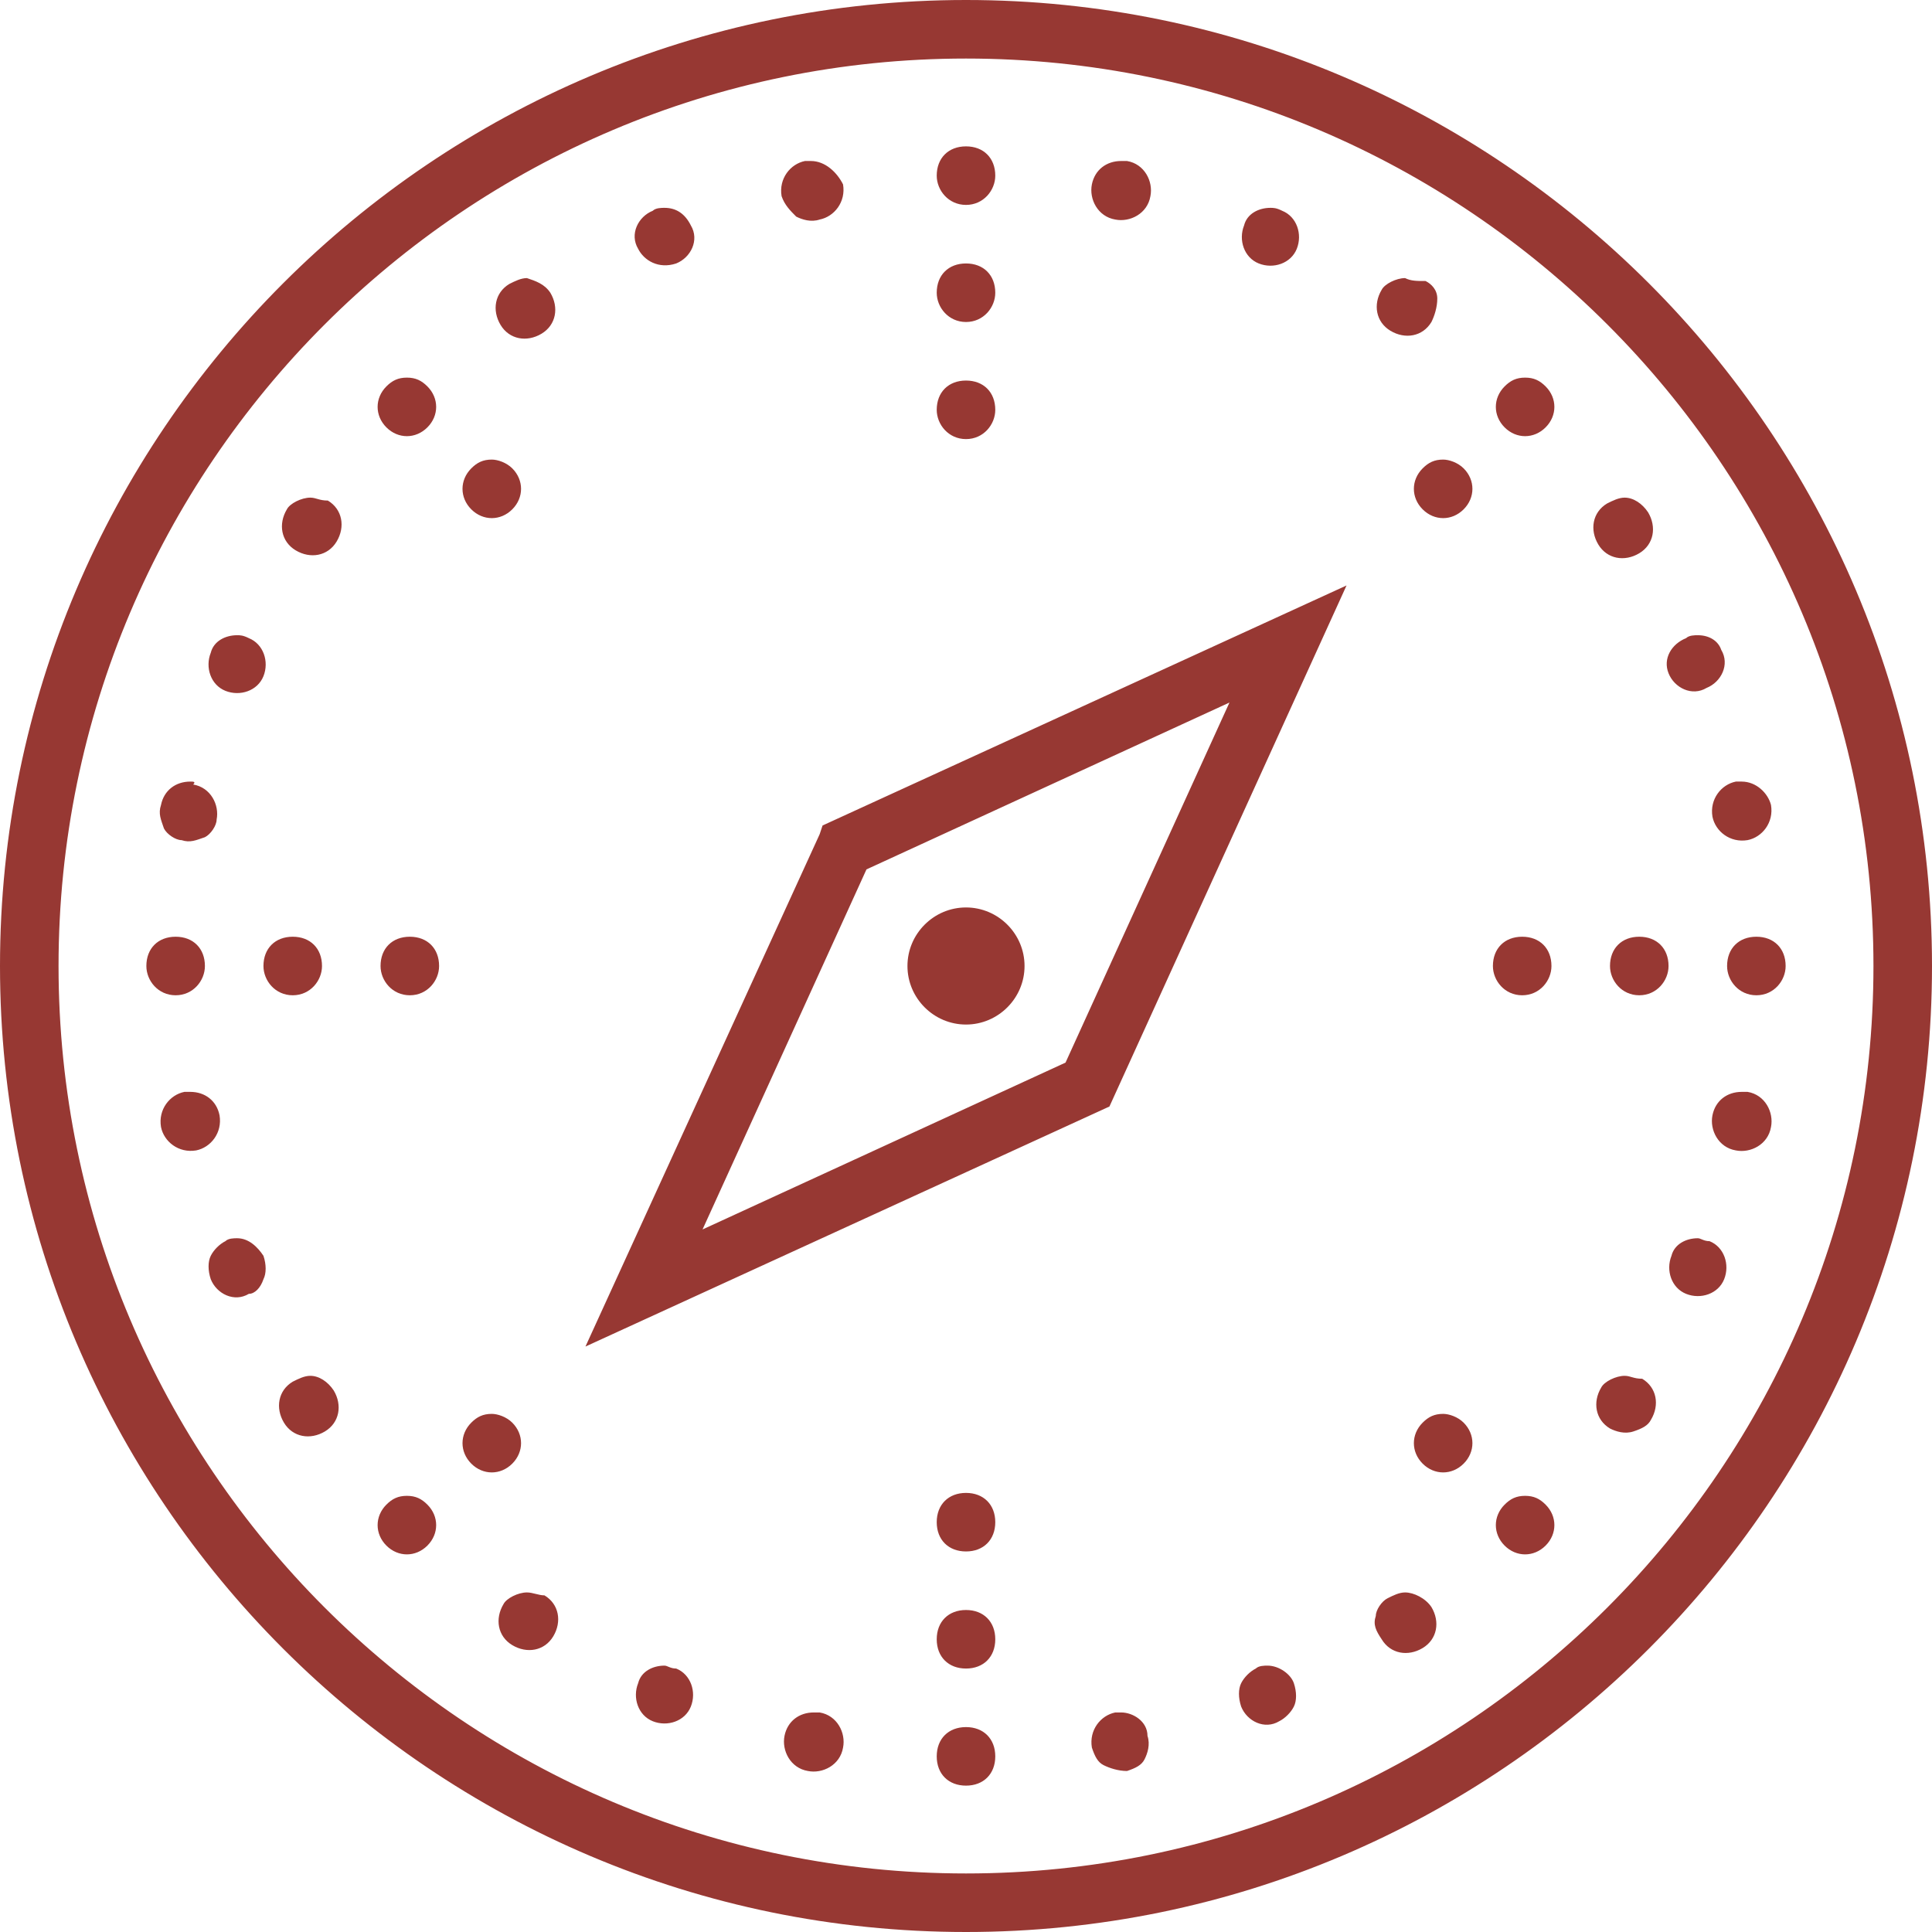<?xml version="1.0" encoding="UTF-8"?> <!-- Generator: Adobe Illustrator 21.0.0, SVG Export Plug-In . SVG Version: 6.00 Build 0) --> <svg xmlns="http://www.w3.org/2000/svg" xmlns:xlink="http://www.w3.org/1999/xlink" id="Livello_1" x="0px" y="0px" viewBox="0 0 66 66" style="enable-background:new 0 0 66 66;" xml:space="preserve"> <style type="text/css"> .st0{clip-path:url(#SVGID_2_);fill:#973833;} </style> <g> <defs> <rect id="SVGID_1_" width="66" height="66"></rect> </defs> <clipPath id="SVGID_2_"> <use xlink:href="#SVGID_1_" style="overflow:visible;"></use> </clipPath> <path class="st0" d="M33,0C14.8,0,0,14.8,0,33s14.8,33,33,33s33-14.8,33-33S51.2,0,33,0 M33,2c17.1,0,31,13.9,31,31S50.1,64,33,64 S2,50.1,2,33S15.9,2,33,2 M33,5c-0.6,0-1,0.4-1,1c0,0.5,0.4,1,1,1c0.6,0,1-0.5,1-1C34,5.4,33.6,5,33,5 M38.3,5.5 c-0.5,0-0.9,0.3-1,0.8c-0.1,0.5,0.2,1.1,0.8,1.2c0.5,0.1,1.1-0.2,1.2-0.8c0.1-0.5-0.2-1.1-0.8-1.2C38.4,5.5,38.4,5.5,38.3,5.5 M27.7,5.5c-0.1,0-0.1,0-0.2,0c-0.5,0.1-0.9,0.6-0.8,1.2C26.8,7,27,7.2,27.2,7.4c0.2,0.1,0.5,0.2,0.8,0.1c0.5-0.1,0.9-0.6,0.8-1.2 C28.6,5.9,28.2,5.5,27.7,5.5 M22.7,7.1c-0.1,0-0.3,0-0.4,0.1c-0.5,0.2-0.8,0.8-0.5,1.3C22,8.9,22.5,9.2,23.1,9 c0.5-0.2,0.8-0.8,0.5-1.3C23.4,7.3,23.1,7.1,22.7,7.1 M43.4,7.1c-0.4,0-0.8,0.2-0.9,0.6c-0.2,0.5,0,1.1,0.5,1.3 c0.5,0.2,1.1,0,1.3-0.5c0.2-0.5,0-1.1-0.5-1.3C43.6,7.1,43.5,7.1,43.4,7.1 M33,9c-0.6,0-1,0.4-1,1c0,0.5,0.4,1,1,1c0.6,0,1-0.5,1-1 C34,9.4,33.6,9,33,9 M18,9.5c-0.2,0-0.4,0.1-0.6,0.2c-0.5,0.3-0.6,0.9-0.3,1.4c0.3,0.5,0.9,0.6,1.4,0.3c0.5-0.3,0.6-0.9,0.3-1.4 C18.6,9.7,18.3,9.6,18,9.5 M48,9.5c-0.3,0-0.7,0.2-0.8,0.4c-0.3,0.5-0.2,1.1,0.3,1.4c0.5,0.3,1.1,0.2,1.4-0.3 c0.1-0.2,0.2-0.5,0.2-0.8c0-0.3-0.2-0.5-0.4-0.6C48.4,9.6,48.2,9.6,48,9.5 M13.9,12.9c-0.3,0-0.5,0.1-0.7,0.3c-0.4,0.4-0.4,1,0,1.4 c0.4,0.4,1,0.4,1.4,0c0.4-0.4,0.4-1,0-1.4C14.4,13,14.2,12.9,13.9,12.9 M52.1,12.9c-0.3,0-0.5,0.1-0.7,0.3c-0.4,0.4-0.4,1,0,1.4 c0.4,0.4,1,0.4,1.4,0c0.4-0.4,0.4-1,0-1.4C52.6,13,52.4,12.9,52.1,12.9 M33,13c-0.6,0-1,0.4-1,1c0,0.5,0.4,1,1,1c0.6,0,1-0.5,1-1 C34,13.4,33.6,13,33,13 M16.8,15.7c-0.3,0-0.5,0.1-0.7,0.3c-0.4,0.4-0.4,1,0,1.4c0.4,0.4,1,0.4,1.4,0c0.4-0.4,0.4-1,0-1.4 C17.3,15.8,17,15.7,16.8,15.7 M49.3,15.7c-0.3,0-0.5,0.1-0.7,0.3c-0.4,0.4-0.4,1,0,1.4c0.4,0.4,1,0.4,1.4,0c0.4-0.4,0.4-1,0-1.4 C49.8,15.8,49.5,15.7,49.3,15.7 M55.5,17c-0.2,0-0.4,0.1-0.6,0.2c-0.5,0.3-0.6,0.9-0.3,1.4c0.3,0.5,0.9,0.6,1.4,0.3 c0.5-0.3,0.6-0.9,0.3-1.4C56.1,17.2,55.8,17,55.5,17 M10.6,17c-0.3,0-0.7,0.2-0.8,0.4c-0.3,0.5-0.2,1.1,0.3,1.4 c0.5,0.3,1.1,0.2,1.4-0.3c0.3-0.5,0.2-1.1-0.3-1.4C10.9,17.1,10.8,17,10.6,17 M46,20l-17.9,8.2L28,28.5L20,46l17.9-8.2L46,20z M58,21.7c-0.1,0-0.3,0-0.4,0.1C57.1,22,56.8,22.5,57,23c0.2,0.5,0.8,0.8,1.3,0.5c0.5-0.2,0.8-0.8,0.5-1.3 C58.7,21.9,58.4,21.7,58,21.7 M8.1,21.7c-0.4,0-0.8,0.2-0.9,0.6c-0.2,0.5,0,1.1,0.5,1.3c0.5,0.2,1.1,0,1.3-0.5 c0.2-0.5,0-1.1-0.5-1.3C8.3,21.7,8.2,21.7,8.1,21.7 M42,24l-5.6,12.3L24,42l5.6-12.3L42,24z M59.5,26.7c-0.1,0-0.1,0-0.2,0 c-0.5,0.1-0.9,0.6-0.8,1.2c0.1,0.5,0.6,0.9,1.2,0.8c0.5-0.1,0.9-0.6,0.8-1.2C60.4,27.1,60,26.7,59.5,26.7 M6.5,26.7 c-0.5,0-0.9,0.3-1,0.8c-0.1,0.3,0,0.5,0.1,0.8c0.1,0.2,0.4,0.4,0.6,0.4c0.3,0.1,0.5,0,0.8-0.1c0.2-0.1,0.4-0.4,0.4-0.6 c0.1-0.5-0.2-1.1-0.8-1.2C6.7,26.7,6.6,26.7,6.5,26.7 M33,31c-1.1,0-2,0.9-2,2c0,1.1,0.9,2,2,2c1.1,0,2-0.9,2-2 C35,31.9,34.1,31,33,31 M6,32c-0.6,0-1,0.4-1,1c0,0.5,0.4,1,1,1s1-0.5,1-1C7,32.4,6.6,32,6,32 M10,32c-0.6,0-1,0.4-1,1 c0,0.5,0.4,1,1,1s1-0.5,1-1C11,32.4,10.6,32,10,32 M14,32c-0.6,0-1,0.4-1,1c0,0.5,0.4,1,1,1s1-0.5,1-1C15,32.4,14.6,32,14,32 M52,32c-0.6,0-1,0.4-1,1c0,0.5,0.4,1,1,1c0.6,0,1-0.5,1-1C53,32.4,52.6,32,52,32 M56,32c-0.6,0-1,0.4-1,1c0,0.5,0.4,1,1,1 c0.6,0,1-0.5,1-1C57,32.4,56.6,32,56,32 M60,32c-0.6,0-1,0.4-1,1c0,0.5,0.4,1,1,1c0.6,0,1-0.5,1-1C61,32.4,60.6,32,60,32 M6.5,37.3 c-0.1,0-0.1,0-0.2,0c-0.5,0.1-0.9,0.6-0.8,1.2c0.1,0.5,0.6,0.9,1.2,0.8c0.5-0.1,0.9-0.6,0.8-1.2C7.4,37.6,7,37.3,6.5,37.3 M59.5,37.3c-0.5,0-0.9,0.3-1,0.8c-0.1,0.5,0.2,1.1,0.8,1.2c0.5,0.1,1.1-0.2,1.2-0.8c0.1-0.5-0.2-1.1-0.8-1.2 C59.6,37.3,59.6,37.3,59.5,37.3 M58,42.3c-0.4,0-0.8,0.2-0.9,0.6c-0.2,0.5,0,1.1,0.5,1.3c0.5,0.2,1.1,0,1.3-0.5 c0.2-0.5,0-1.1-0.5-1.3C58.2,42.4,58.1,42.3,58,42.3 M8.1,42.3c-0.1,0-0.3,0-0.4,0.1c-0.2,0.1-0.4,0.3-0.5,0.5 c-0.1,0.2-0.1,0.5,0,0.8c0.2,0.5,0.8,0.8,1.3,0.5C8.7,44.2,8.9,44,9,43.7c0.1-0.2,0.1-0.5,0-0.8C8.8,42.6,8.5,42.3,8.1,42.3 M55.5,47c-0.3,0-0.7,0.2-0.8,0.4c-0.3,0.5-0.2,1.1,0.3,1.4c0.2,0.1,0.5,0.2,0.8,0.1c0.3-0.1,0.5-0.2,0.6-0.4 c0.3-0.5,0.2-1.1-0.3-1.4C55.8,47.1,55.7,47,55.5,47 M10.6,47c-0.2,0-0.4,0.1-0.6,0.2c-0.5,0.3-0.6,0.9-0.3,1.4 c0.3,0.5,0.9,0.6,1.4,0.3c0.5-0.3,0.6-0.9,0.3-1.4C11.2,47.2,10.9,47,10.6,47 M16.8,48.3c-0.3,0-0.5,0.1-0.7,0.3 c-0.4,0.4-0.4,1,0,1.4c0.4,0.4,1,0.4,1.4,0c0.4-0.4,0.4-1,0-1.4C17.3,48.4,17,48.3,16.8,48.3 M49.3,48.3c-0.3,0-0.5,0.1-0.7,0.3 c-0.4,0.4-0.4,1,0,1.4c0.4,0.4,1,0.4,1.4,0c0.4-0.4,0.4-1,0-1.4C49.8,48.4,49.5,48.3,49.3,48.3 M33,51c-0.6,0-1,0.4-1,1s0.4,1,1,1 c0.6,0,1-0.4,1-1S33.6,51,33,51 M13.9,51.1c-0.3,0-0.5,0.1-0.7,0.3c-0.4,0.4-0.4,1,0,1.4c0.4,0.4,1,0.4,1.4,0c0.4-0.4,0.4-1,0-1.4 C14.4,51.2,14.2,51.1,13.9,51.1 M52.1,51.1c-0.3,0-0.5,0.1-0.7,0.3c-0.4,0.4-0.4,1,0,1.4c0.4,0.4,1,0.4,1.4,0c0.4-0.4,0.4-1,0-1.4 C52.6,51.2,52.4,51.1,52.1,51.1 M18,54.4c-0.3,0-0.7,0.2-0.8,0.4c-0.3,0.5-0.2,1.1,0.3,1.4c0.5,0.3,1.1,0.2,1.4-0.3 c0.3-0.5,0.2-1.1-0.3-1.4C18.4,54.5,18.2,54.4,18,54.4 M48,54.4c-0.2,0-0.4,0.1-0.6,0.2c-0.2,0.1-0.4,0.4-0.4,0.6 c-0.1,0.3,0,0.5,0.2,0.8c0.3,0.5,0.9,0.6,1.4,0.3c0.5-0.3,0.6-0.9,0.3-1.4C48.7,54.6,48.3,54.4,48,54.4 M33,55c-0.6,0-1,0.4-1,1 s0.4,1,1,1c0.6,0,1-0.4,1-1S33.6,55,33,55 M22.7,56.9c-0.4,0-0.8,0.2-0.9,0.6c-0.2,0.5,0,1.1,0.5,1.3c0.5,0.2,1.1,0,1.3-0.5 c0.2-0.5,0-1.1-0.5-1.3C22.9,57,22.8,56.9,22.7,56.9 M43.3,56.9c-0.1,0-0.3,0-0.4,0.1c-0.2,0.1-0.4,0.3-0.5,0.5 c-0.1,0.2-0.1,0.5,0,0.8c0.2,0.5,0.8,0.8,1.3,0.5c0.2-0.1,0.4-0.3,0.5-0.5c0.1-0.2,0.1-0.5,0-0.8C44.1,57.2,43.7,56.9,43.3,56.9 M27.8,58.5c-0.5,0-0.9,0.3-1,0.8c-0.1,0.5,0.2,1.1,0.8,1.2c0.5,0.1,1.1-0.2,1.2-0.8c0.1-0.5-0.2-1.1-0.8-1.2 C27.9,58.5,27.8,58.5,27.8,58.5 M38.3,58.5c-0.1,0-0.1,0-0.2,0c-0.5,0.1-0.9,0.6-0.8,1.2c0.1,0.3,0.2,0.5,0.4,0.6 c0.2,0.1,0.5,0.2,0.8,0.2c0.3-0.1,0.5-0.2,0.6-0.4c0.1-0.2,0.2-0.5,0.1-0.8C39.2,58.8,38.7,58.5,38.3,58.5 M33,59c-0.6,0-1,0.4-1,1 s0.4,1,1,1c0.6,0,1-0.4,1-1S33.6,59,33,59"></path> </g> </svg> 